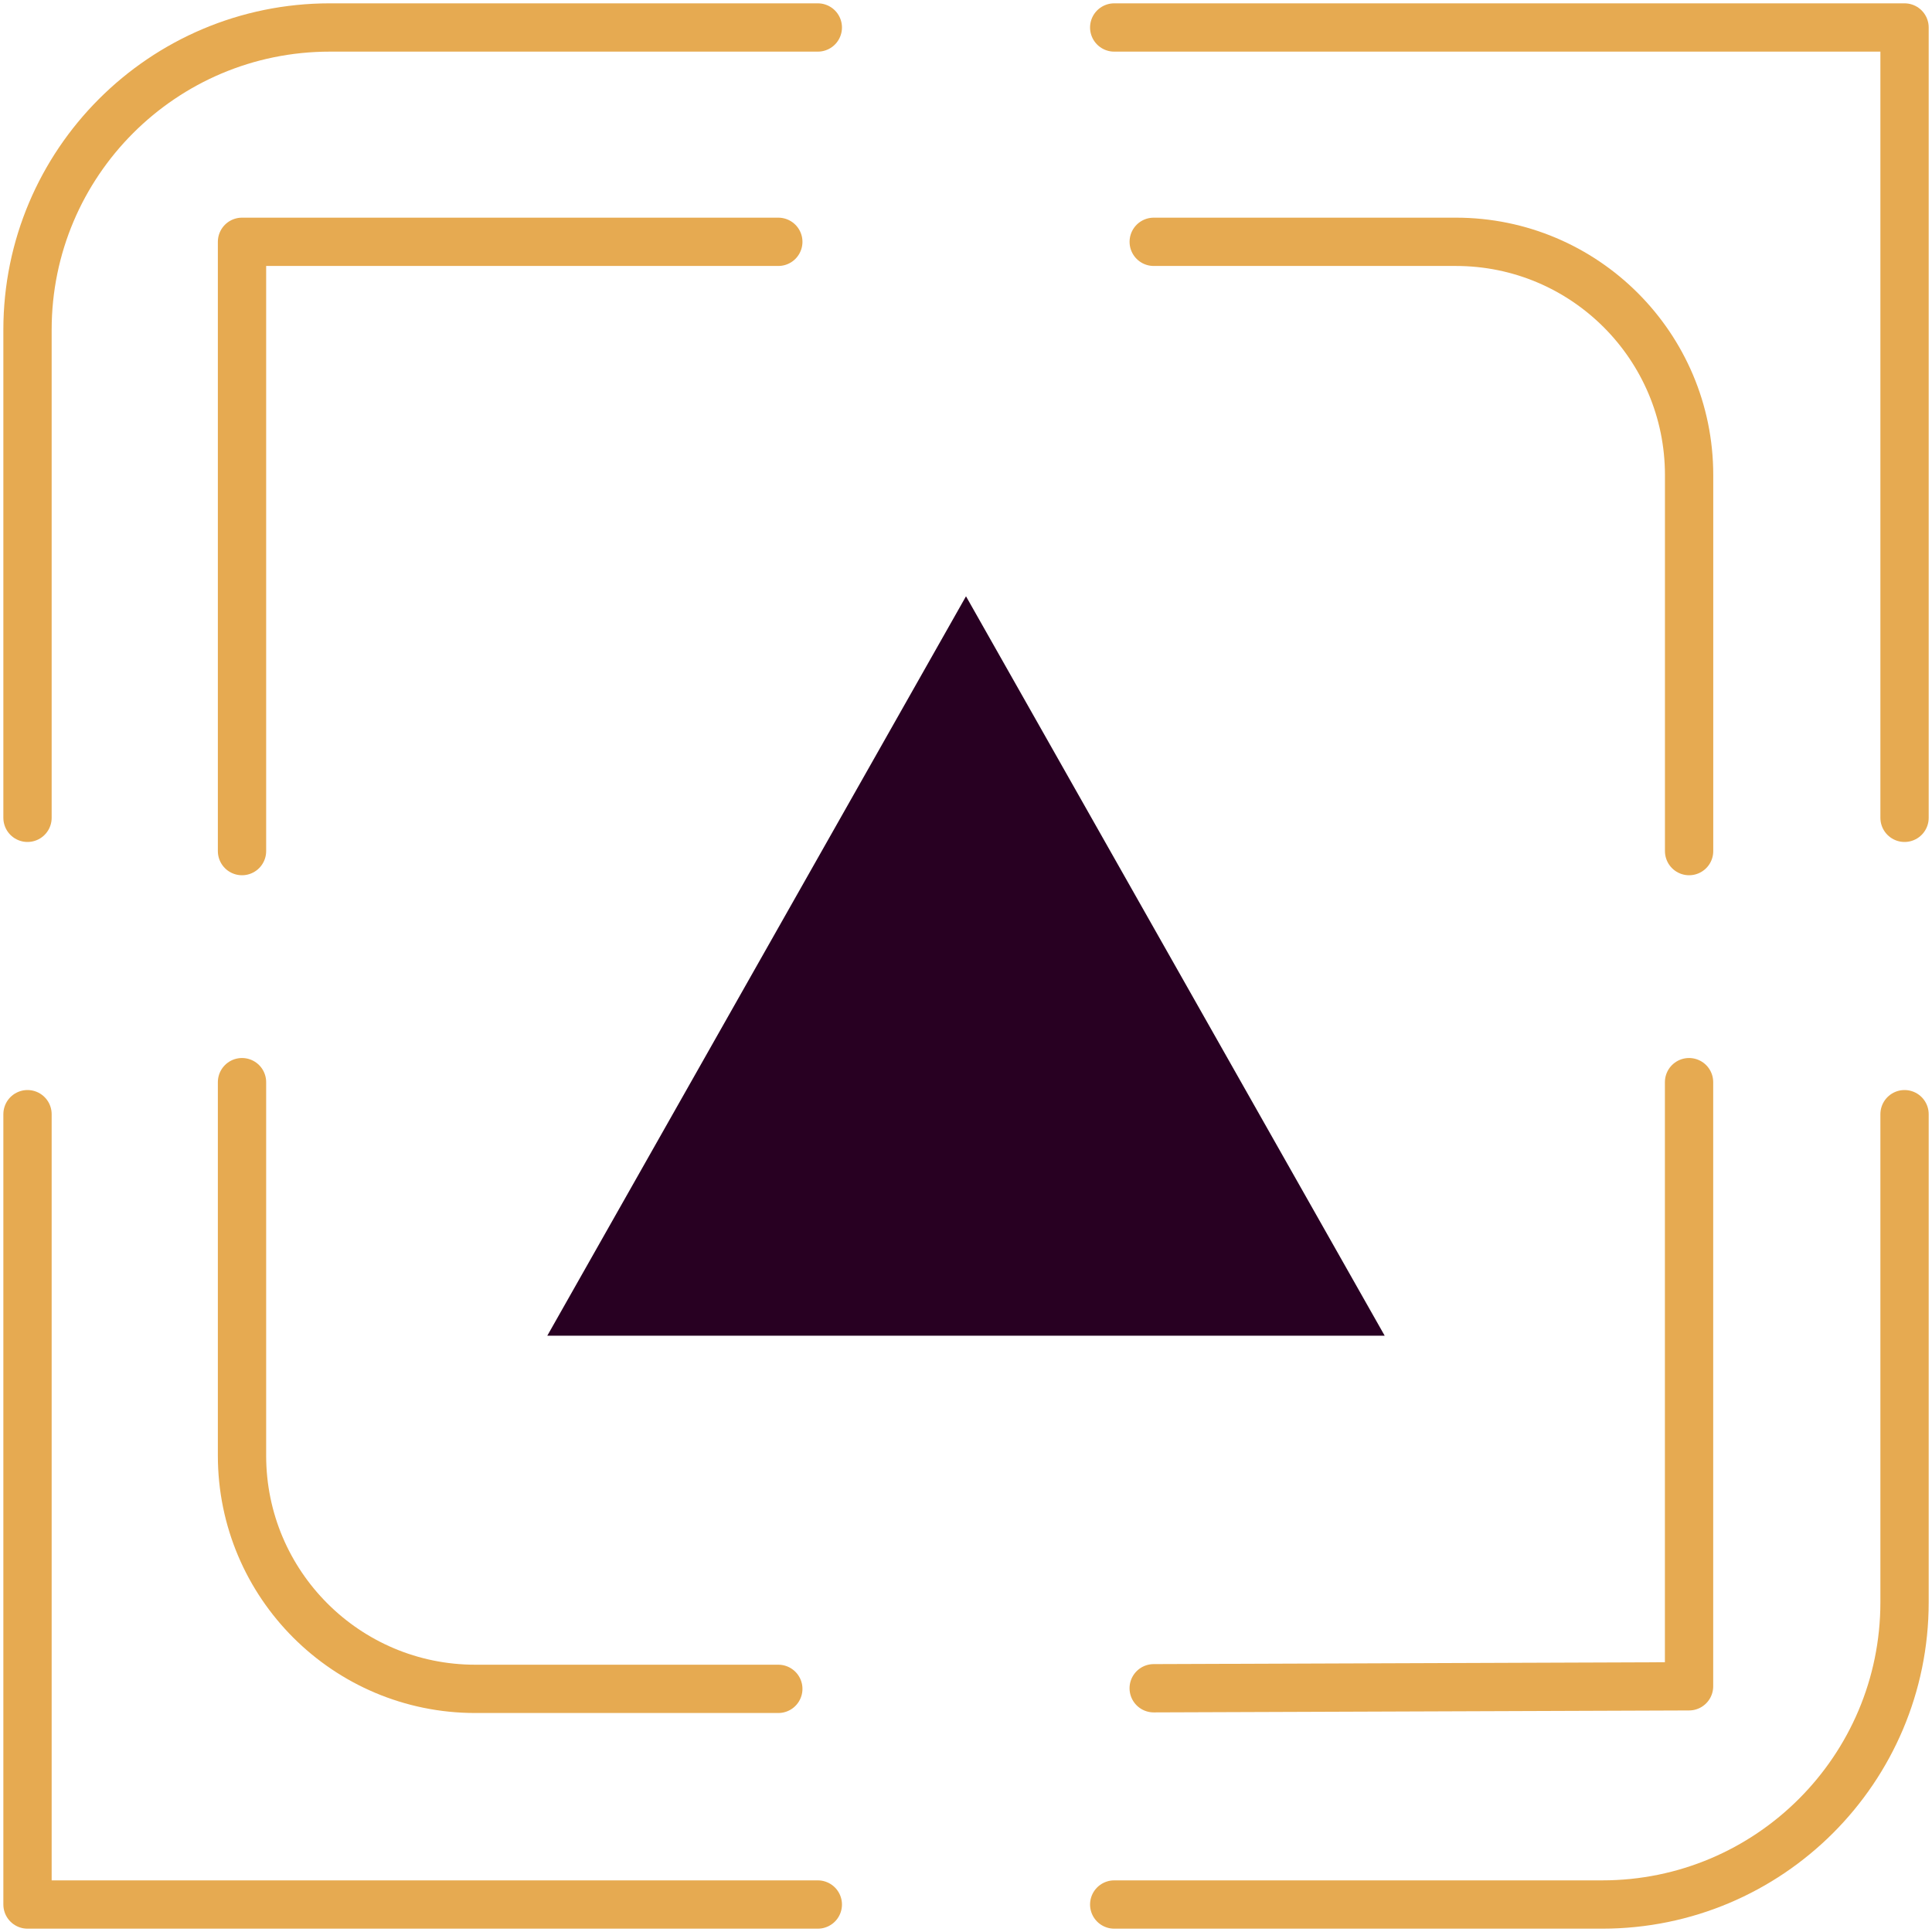 <?xml version="1.0" encoding="UTF-8"?> <svg xmlns="http://www.w3.org/2000/svg" width="80" height="80" viewBox="0 0 80 80" fill="none"><g clip-path="url(#clip0_3443_1643)"><path d="M40 24.691L57.337 55.309H22.662L40 24.691Z" fill="#280022"></path><path d="M46.137 78.862H66.344C73.257 78.862 78.863 73.257 78.863 66.343V46.136" stroke="#E6AA51" stroke-width="2" stroke-linecap="round" stroke-linejoin="round"></path><path d="M78.863 33.864V1.138H46.137" stroke="#E6AA51" stroke-width="2" stroke-linecap="round" stroke-linejoin="round"></path><path d="M1.139 46.136V78.862H33.864" stroke="#E6AA51" stroke-width="2" stroke-linecap="round" stroke-linejoin="round"></path><path d="M33.864 1.138H13.658C6.744 1.138 1.139 6.743 1.139 13.657V33.864" stroke="#E6AA51" stroke-width="2" stroke-linecap="round" stroke-linejoin="round"></path><path d="M32.228 69.932H19.68C14.346 69.932 10.021 65.607 10.021 60.273V44.81" stroke="#E6AA51" stroke-width="2" stroke-linecap="round" stroke-linejoin="round"></path><path d="M10.021 35.242V10.013H32.228" stroke="#E6AA51" stroke-width="2" stroke-linecap="round" stroke-linejoin="round"></path><path d="M47.773 10.013H60.283C65.618 10.013 69.942 14.338 69.942 19.672V35.242" stroke="#E6AA51" stroke-width="2" stroke-linecap="round" stroke-linejoin="round"></path><path d="M69.94 44.81V69.826L47.772 69.907" stroke="#E6AA51" stroke-width="2" stroke-linecap="round" stroke-linejoin="round"></path></g><defs><clipPath id="clip0_3443_1643"><rect width="80" height="80" fill="white"></rect></clipPath></defs></svg> 